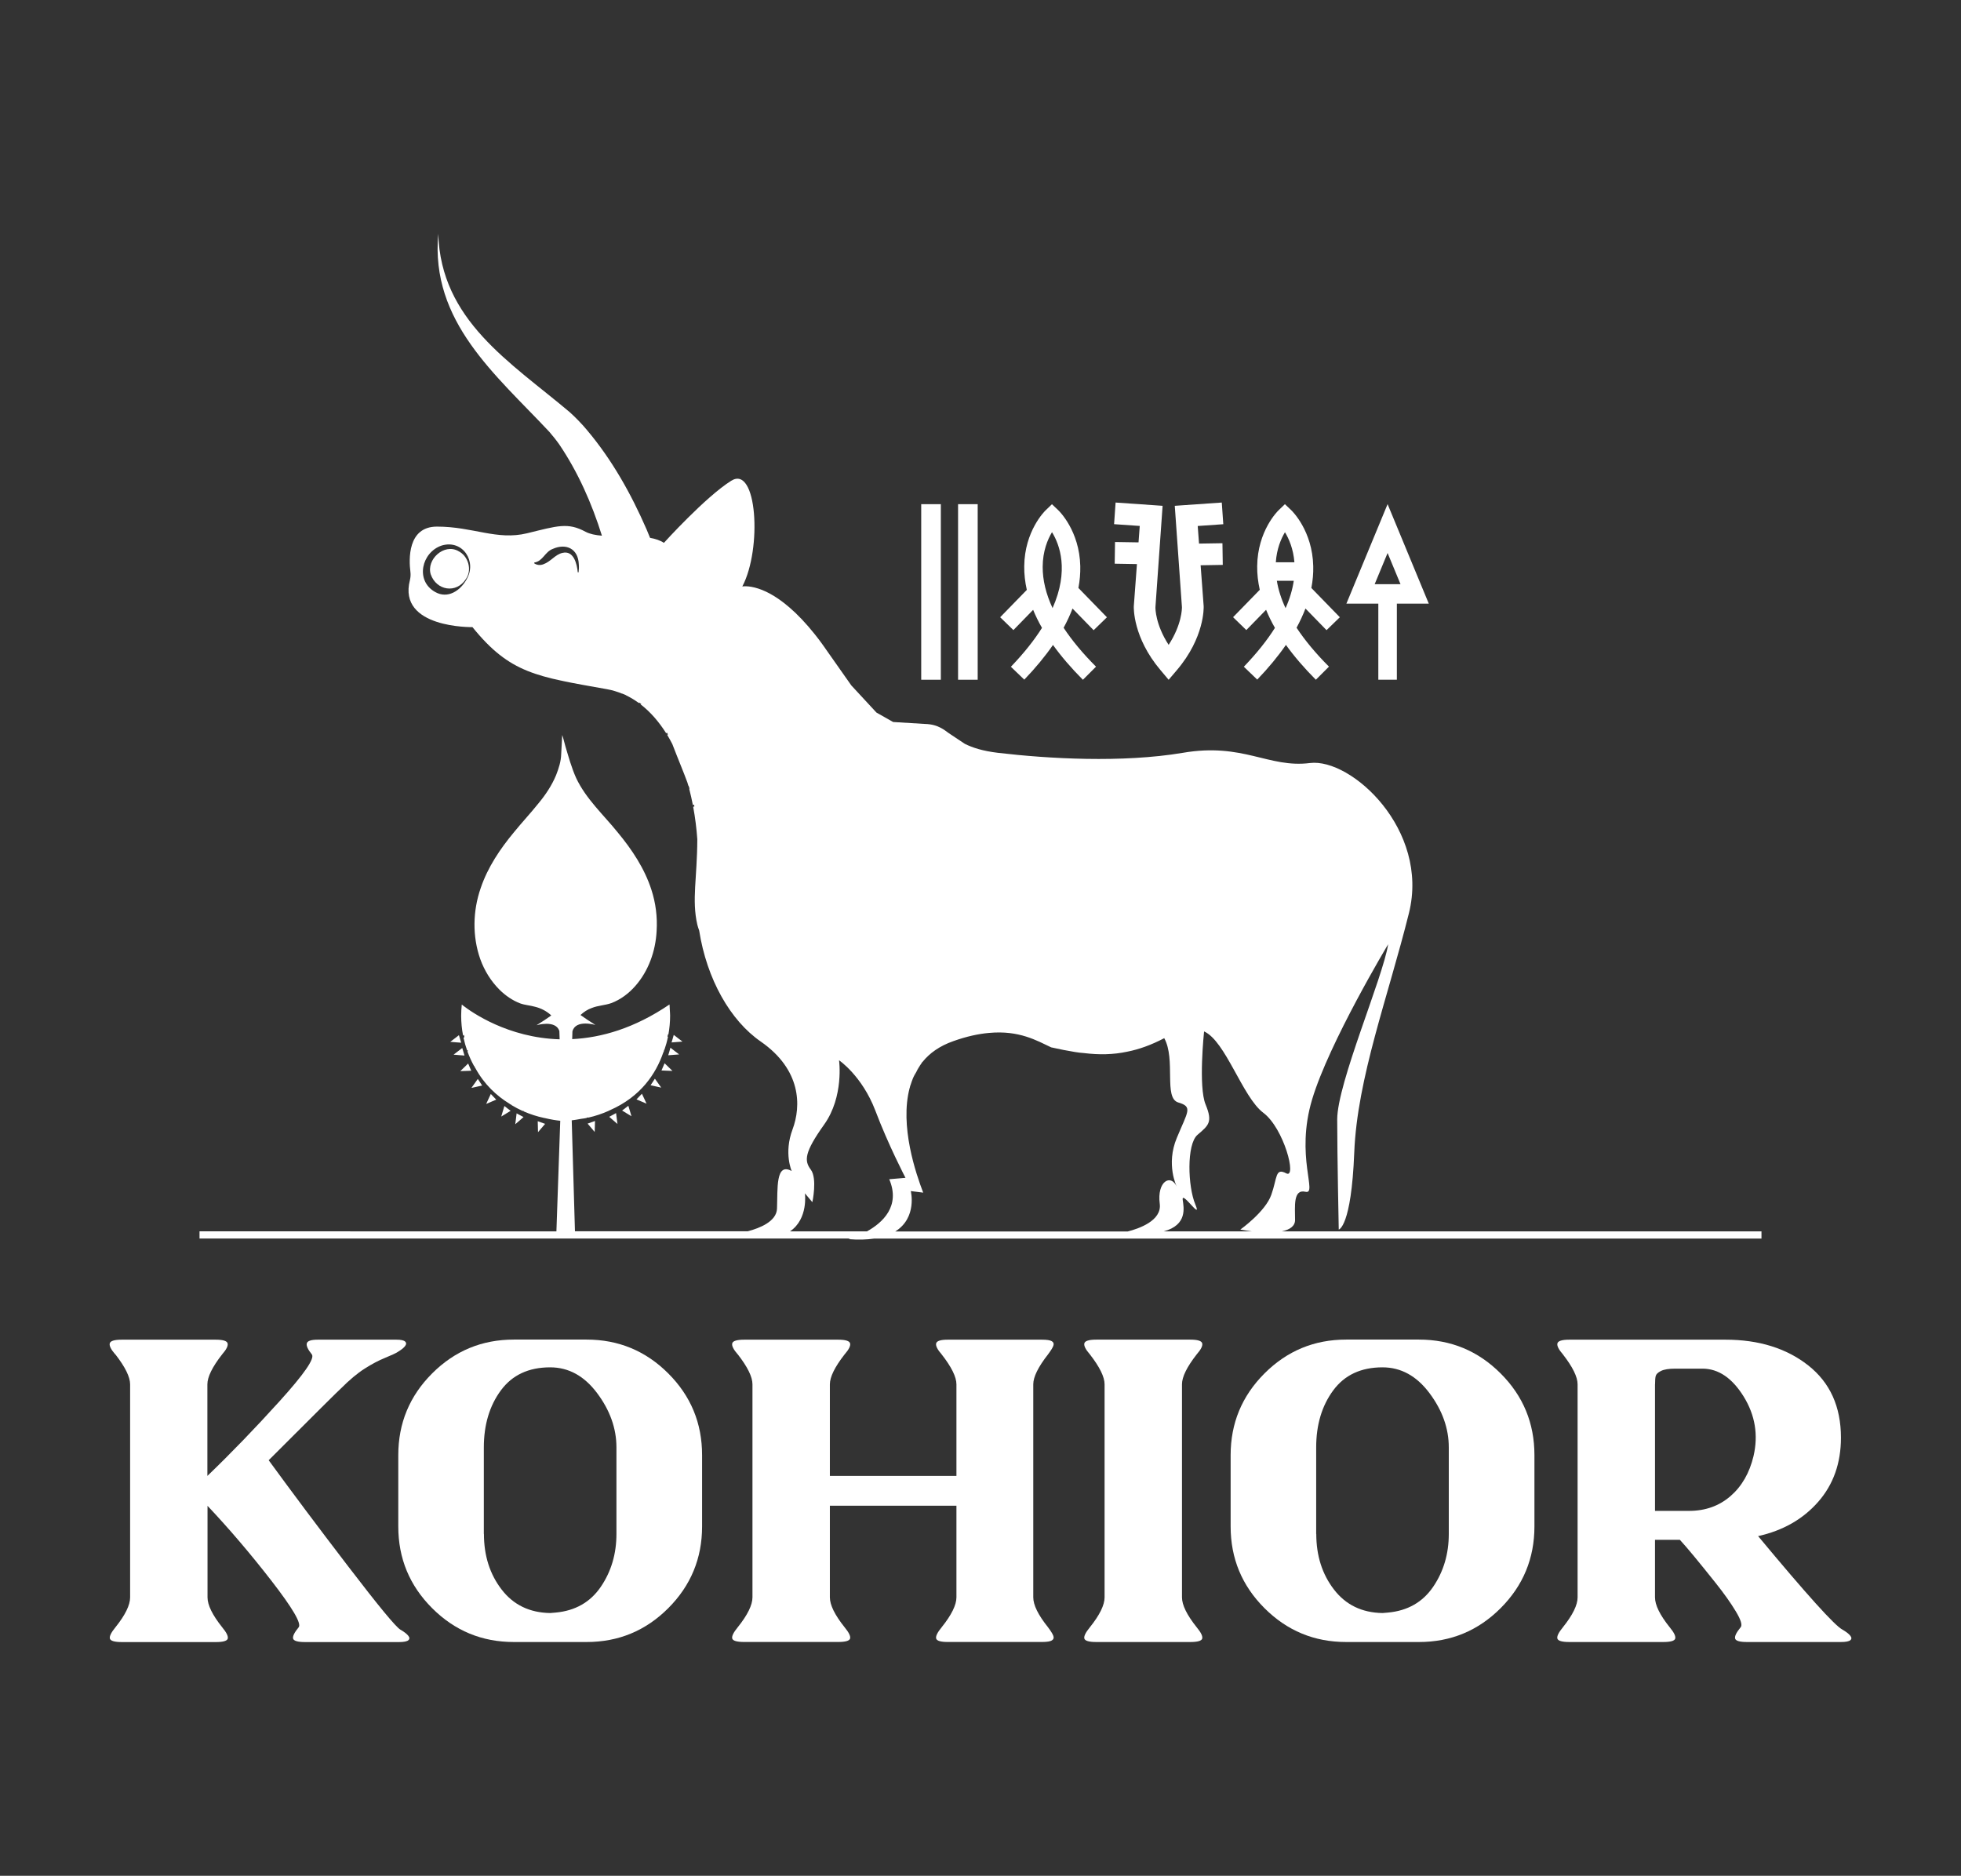<svg viewBox="0 0 418.8 400.66" version="1.1" xmlns="http://www.w3.org/2000/svg" id="Layer_1">
  
  <rect x="0" y="0" width="418.8" height="400.66" fill="#333333" stroke="none"/>
  
  <defs>
    <style>
      .st0 {
        fill: #fff;
      }
    </style>
  </defs>
  <g>
    <path d="M24.62,289.3c-.92-1.05-1.31-1.84-1.18-2.36.13-.52.98-.79,2.56-.79h20.05c1.57,0,2.42.26,2.56.79.13.53-.26,1.31-1.18,2.36-2.1,2.69-3.14,4.82-3.14,6.39v19.56c5.05-4.85,10.19-10.18,15.43-15.97,5.24-5.8,7.54-9.12,6.88-9.98-.85-1.05-1.21-1.84-1.08-2.36.13-.52.92-.79,2.36-.79h16.81c.92,0,1.52.13,1.82.39.29.26.29.59,0,.98-.3.39-.84.82-1.62,1.28-.39.26-1.28.67-2.65,1.23-1.38.56-2.84,1.33-4.37,2.31-1.54.98-3.23,2.39-5.06,4.23-.33.26-5.47,5.37-15.43,15.33,4.92,6.75,10.58,14.32,17.01,22.71,6.42,8.39,10.12,12.88,11.11,13.47.79.46,1.34.88,1.67,1.28.33.39.34.72.05.98-.29.26-.97.4-2.01.4h-20.05c-1.57,0-2.43-.25-2.56-.74-.13-.49.26-1.29,1.18-2.41.66-.79-1.28-4.09-5.8-9.93-4.52-5.83-9.08-11.17-13.66-16.02v19.56c0,1.64,1.05,3.77,3.14,6.39.92,1.11,1.31,1.92,1.18,2.41-.13.49-.98.74-2.56.74h-20.05c-1.57,0-2.42-.25-2.56-.74-.13-.49.26-1.29,1.18-2.41,2.1-2.62,3.14-4.75,3.14-6.39v-45.51c0-1.57-1.05-3.7-3.14-6.39Z" class="st0"></path>
    <path d="M109.74,350.73c-6.82,0-12.63-2.41-17.45-7.23-4.82-4.82-7.23-10.63-7.23-17.45v-15.24c0-6.81,2.41-12.63,7.23-17.45,4.82-4.82,10.63-7.23,17.45-7.23h15.53c6.81,0,12.63,2.41,17.45,7.23,4.82,4.82,7.22,10.63,7.22,17.45v15.24c0,6.81-2.41,12.63-7.22,17.45-4.82,4.82-10.63,7.23-17.45,7.23h-15.53ZM103.35,327.63c0,4.66,1.26,8.62,3.78,11.89,2.52,3.28,5.98,4.95,10.37,5.02l1.18-.1c4.19-.39,7.4-2.23,9.63-5.5,2.23-3.28,3.34-7.04,3.34-11.3v-18.48c0-4.06-1.38-7.93-4.13-11.6-2.75-3.67-6.09-5.5-10.03-5.5-4.59,0-8.1,1.64-10.52,4.92-2.42,3.28-3.64,7.34-3.64,12.19v18.48Z" class="st0"></path>
    <path d="M157.56,289.3c-.92-1.05-1.31-1.84-1.18-2.36.13-.52.98-.79,2.56-.79h20.05c1.57,0,2.42.26,2.56.79.13.53-.26,1.31-1.18,2.36-2.1,2.69-3.14,4.82-3.14,6.39v19.56h27.03v-19.56c0-1.57-1.05-3.7-3.15-6.39-.92-1.05-1.31-1.84-1.18-2.36.13-.52.95-.79,2.46-.79h20.15c1.05,0,1.75.11,2.11.34.36.23.46.56.3.98-.16.43-.54,1.03-1.13,1.82-2.1,2.69-3.15,4.82-3.15,6.39v45.51c0,1.64,1.05,3.77,3.15,6.39.59.79.97,1.39,1.13,1.82.16.43.06.75-.3.98-.36.23-1.07.34-2.11.34h-20.15c-1.51,0-2.33-.25-2.46-.74-.13-.49.26-1.29,1.18-2.41,2.1-2.62,3.15-4.75,3.15-6.39v-19.56h-27.03v19.56c0,1.64,1.05,3.77,3.14,6.39.92,1.11,1.31,1.92,1.18,2.41-.13.49-.98.74-2.56.74h-20.05c-1.57,0-2.42-.25-2.56-.74-.13-.49.26-1.29,1.18-2.41,2.1-2.62,3.14-4.75,3.14-6.39v-45.51c0-1.57-1.05-3.7-3.14-6.39Z" class="st0"></path>
    <path d="M234.14,350.73c-1.57,0-2.42-.25-2.56-.74-.13-.49.26-1.29,1.18-2.41,2.1-2.62,3.14-4.75,3.14-6.39v-45.51c0-1.57-1.05-3.7-3.14-6.39-.92-1.05-1.31-1.84-1.18-2.36.13-.52.98-.79,2.56-.79h20.05c1.57,0,2.42.26,2.56.79.13.53-.26,1.31-1.18,2.36-2.1,2.69-3.14,4.82-3.14,6.39v45.51c0,1.64,1.05,3.77,3.14,6.39.92,1.11,1.31,1.92,1.18,2.41-.13.49-.98.74-2.56.74h-20.05Z" class="st0"></path>
    <path d="M287.5,350.73c-6.82,0-12.63-2.41-17.45-7.23-4.82-4.82-7.23-10.63-7.23-17.45v-15.24c0-6.81,2.41-12.63,7.23-17.45,4.82-4.82,10.63-7.23,17.45-7.23h15.53c6.81,0,12.63,2.41,17.45,7.23,4.82,4.82,7.22,10.63,7.22,17.45v15.24c0,6.81-2.41,12.63-7.22,17.45-4.82,4.82-10.63,7.23-17.45,7.23h-15.53ZM281.11,327.63c0,4.66,1.26,8.62,3.78,11.89,2.52,3.28,5.98,4.95,10.37,5.02l1.18-.1c4.19-.39,7.4-2.23,9.63-5.5,2.23-3.28,3.34-7.04,3.34-11.3v-18.48c0-4.06-1.38-7.93-4.13-11.6-2.75-3.67-6.09-5.5-10.03-5.5-4.59,0-8.1,1.64-10.52,4.92-2.42,3.28-3.64,7.34-3.64,12.19v18.48Z" class="st0"></path>
    <path d="M333.79,289.3c-.92-1.05-1.31-1.84-1.18-2.36.13-.52.98-.79,2.56-.79h33.32c7.14,0,13.04,1.84,17.69,5.5,4.65,3.67,6.98,8.81,6.98,15.43,0,5.44-1.62,10.01-4.86,13.71-3.25,3.7-7.52,6.14-12.83,7.32,10.35,12.45,16.35,19.1,17.99,19.96.79.46,1.34.88,1.67,1.28s.34.72.05.98c-.3.26-.97.4-2.02.4h-20.05c-1.57,0-2.42-.25-2.55-.74-.13-.49.26-1.29,1.18-2.41.4-.46.05-1.59-1.03-3.39-1.08-1.8-2.52-3.83-4.33-6.1-1.8-2.26-3.32-4.14-4.57-5.65-1.25-1.51-2.26-2.69-3.05-3.54h-5.31v12.29c0,1.64,1.04,3.77,3.14,6.39.92,1.11,1.31,1.92,1.18,2.41-.13.49-.98.74-2.56.74h-20.05c-1.57,0-2.42-.25-2.56-.74-.13-.49.26-1.29,1.18-2.41,2.1-2.62,3.14-4.75,3.14-6.39v-45.51c0-1.57-1.05-3.7-3.14-6.39ZM353.45,295.69v27.03h7.27c3.48,0,6.42-1.05,8.85-3.15,2.42-2.1,4.06-4.95,4.92-8.55,1.05-4.52.34-8.76-2.11-12.73-2.46-3.96-5.39-5.95-8.8-5.95h-5.8c-1.38,0-2.39.16-3.05.49-.66.33-1.03.69-1.13,1.08-.1.39-.14.98-.14,1.77Z" class="st0"></path>
  </g>
  <g>
    <path d="M194.8,230.9c-.1.26-.2.5-.3.76.09-.28.23-.55.33-.82,0,.02-.02.05-.03.06Z" class="st0"></path>
    <polygon points="98.01 221.11 97.09 221.82 96.16 222.53 97.32 222.63 98.49 222.72 98.25 221.91 98.01 221.11" class="st0"></polygon>
    <polygon points="98.72 223.85 97.79 224.56 96.87 225.27 98.03 225.37 99.2 225.46 98.96 224.65 98.72 223.85" class="st0"></polygon>
    <polygon points="99.47 228.75 100.64 228.71 100.31 227.94 99.98 227.16 99.14 227.98 98.3 228.79 99.47 228.75" class="st0"></polygon>
    <polygon points="102.51 231.16 102.04 230.46 101.36 231.42 100.68 232.37 101.83 232.12 102.97 231.87 102.51 231.16" class="st0"></polygon>
    <polygon points="105.4 234.28 104.82 233.67 104.32 234.74 103.83 235.8 104.9 235.34 105.98 234.88 105.4 234.28" class="st0"></polygon>
    <polygon points="108.38 236.76 107.72 236.24 107.38 237.37 107.05 238.49 108.05 237.88 109.05 237.27 108.38 236.76" class="st0"></polygon>
    <polygon points="111.07 238.21 110.33 237.81 110.19 238.97 110.04 240.13 110.93 239.37 111.81 238.6 111.07 238.21" class="st0"></polygon>
    <polygon points="115.66 240.94 116.42 240.05 115.63 239.77 114.84 239.49 114.87 240.66 114.9 241.83 115.66 240.94" class="st0"></polygon>
    <polygon points="145.75 222.48 144.82 221.77 143.89 221.05 143.66 221.86 143.42 222.66 144.58 222.57 145.75 222.48" class="st0"></polygon>
    <polygon points="142.95 224.6 142.71 225.4 143.88 225.31 145.04 225.22 144.11 224.51 143.18 223.79 142.95 224.6" class="st0"></polygon>
    <polygon points="141.6 227.88 141.27 228.65 142.44 228.7 143.61 228.74 142.77 227.92 141.93 227.11 141.6 227.88" class="st0"></polygon>
    <polygon points="139.4 231.11 138.94 231.81 140.08 232.06 141.22 232.31 140.54 231.36 139.86 230.41 139.4 231.11" class="st0"></polygon>
    <polygon points="136.51 234.22 135.93 234.83 137 235.28 138.08 235.74 137.59 234.68 137.09 233.62 136.51 234.22" class="st0"></polygon>
    <polygon points="133.53 236.7 132.86 237.21 133.86 237.82 134.86 238.43 134.53 237.31 134.19 236.19 133.53 236.7" class="st0"></polygon>
    <polygon points="130.84 238.15 130.1 238.55 130.98 239.31 131.87 240.08 131.72 238.92 131.57 237.75 130.84 238.15" class="st0"></polygon>
    <polygon points="126.25 240.89 127 241.78 127.04 240.61 127.07 239.44 126.28 239.72 125.49 240 126.25 240.89" class="st0"></polygon>
    <path d="M97.86,117.69c-3.05-1.67-6.84,1.83-5.87,4.99,1.2,3.45,5.45,4.19,7.51,1,1.4-1.98.47-4.99-1.64-5.98Z" class="st0"></path>
    <rect height="37.5" width="4.19" y="107.69" x="196.74" class="st0"></rect>
    <rect height="37.5" width="4.19" y="107.69" x="204.61" class="st0"></rect>
    <path d="M216.42,134.59l4.22-4.33c.52,1.27,1.15,2.56,1.89,3.85-1.61,2.56-3.78,5.33-6.64,8.31l2.86,2.75c2.4-2.5,4.44-4.97,6.13-7.41,1.76,2.45,3.89,4.93,6.39,7.44l2.8-2.8c-2.83-2.83-5.14-5.61-6.92-8.31.75-1.38,1.39-2.75,1.9-4.11l4.51,4.63,2.84-2.76-6.09-6.26c.3-1.57.43-3.12.4-4.65-.17-7.57-4.5-11.76-4.68-11.94l-1.37-1.3-1.36,1.31c-.18.18-4.48,4.38-4.56,11.94-.02,1.66.17,3.35.55,5.05l-5.69,5.84,2.84,2.76ZM224.67,113.67c1.64,2.66,3.69,8.16.12,16.22-1.41-3.04-2.12-5.98-2.11-8.81.01-3.38,1.07-5.87,1.99-7.41Z" class="st0"></path>
    <path d="M266.16,134.59l4.23-4.34c.52,1.28,1.15,2.57,1.89,3.86-1.7,2.7-3.92,5.47-6.64,8.3l2.86,2.75c2.4-2.5,4.44-4.97,6.13-7.41,1.76,2.45,3.89,4.93,6.39,7.44l2.8-2.8c-2.83-2.83-5.14-5.61-6.92-8.31.75-1.38,1.38-2.75,1.9-4.1l4.5,4.62,2.84-2.76-6.08-6.25c.3-1.57.44-3.12.4-4.66-.17-7.57-4.5-11.76-4.68-11.94l-1.37-1.3-1.36,1.31c-.18.18-4.48,4.38-4.56,11.94-.02,1.66.17,3.34.55,5.04l-5.7,5.85,2.84,2.76ZM274.55,129.9c-.93-1.99-1.55-3.94-1.86-5.84h3.61c-.28,1.9-.86,3.85-1.75,5.84ZM274.42,113.68c.84,1.38,1.79,3.54,2.02,6.42h-3.97c.19-2.87,1.12-5.03,1.95-6.42Z" class="st0"></path>
    <path d="M294.36,145.18h3.96v-16.24h6.82l-8.8-21.26-8.8,21.26h6.82v16.24ZM293.58,124.78l2.76-6.66,2.76,6.66h-5.51Z" class="st0"></path>
    <path d="M181.23,264.68c2.12.16,3.9.1,5.42-.12h189.54v-1.54h-102.46c1.78-.37,2.85-1.15,2.85-2.44,0-2.85-.46-6.65,2.22-6.02,2.68.63-2.22-7.58,1.42-19.72,3.64-12.17,16.24-33.15,16.24-33.15-1.09,7.08-10.88,29.68-10.88,37.42s.33,23.52.33,23.52c0,0,2.68-.5,3.31-16.44.63-15.95,7.25-33.32,11.68-51.15,4.43-17.83-12.31-33.15-21.14-32.06-8.87,1.12-14.23-4.4-27.16-2.18-12.97,2.18-28.75,1.26-39.47,0-3.28-.39-5.45-1.11-7.06-1.91l-3.47-2.31c-.54-.41-1.07-.79-1.65-1.1h0s0,0,0,0c-.9-.48-1.95-.81-3.44-.85l-6.76-.41-3.57-2.02-5.35-5.78s-.03-.04-.04-.05l-5.48-7.79c-.1-.14-.2-.3-.3-.44,0,0,0,0,0,.01l-.46-.65c-2.02-2.77-3.91-4.9-5.65-6.57l-.07-.08-.06-.04c-3.18-3.02-5.83-4.44-7.76-5.07h-.02s-.04-.02-.04-.02c-2.18-.71-3.42-.45-3.42-.45,4.26-8.05,3.16-26.05-2.37-22.58-5.53,3.47-14.37,13.26-14.37,13.26-.82-.54-1.84-.87-2.96-1.07-.27-.67-.63-1.53-.75-1.82-3.3-7.57-7.37-14.86-12.72-21.2-1.07-1.3-2.48-2.74-3.74-3.87-12.72-10.72-27.44-19.54-28.03-38.05-1.67,18.8,12.24,30.03,23.73,42.3.66.76,1.52,1.83,2.1,2.66,4.03,5.95,6.98,12.64,9.13,19.52-1.37-.11-2.58-.35-3.5-.84-3.79-2.05-6-1.26-12.47.32-6.47,1.58-11.53-1.42-19.26-1.42-6.33,0-6,7.09-5.67,9.66.08.6.03,1.2-.11,1.79-2.64,10.32,13.36,10.02,13.36,10.02,8.05,9.95,13.74,10.58,28.73,13.26,1.14.2,2.22.54,3.26.96,0,0,.02-.01.02-.02.25.1.52.22.81.35,0,0-.02.01-.03.01.96.46,1.86,1.01,2.73,1.64.05-.01.09-.04.14-.05.14.09.28.19.42.29-.06,0-.13.03-.19.04,2.12,1.63,3.94,3.75,5.49,6.2.05-.05.1-.1.15-.15.07.13.14.25.21.38-.05.03-.1.07-.15.1.39.63.74,1.3,1.09,1.96,1.29,3.36,2.37,5.89,3.21,8.18.07.25.16.5.23.75.01,0,.02-.02.03-.03.07.2.14.41.21.61-.02.02-.05.04-.07.05.3,1.16.56,2.33.79,3.5.08-.04.16-.09.24-.12.03.13.05.25.08.38-.09.03-.17.07-.26.09.43,2.32.72,4.65.88,6.93-.03,8.34-1.21,12.93,0,18.23.09.38.23.81.4,1.27,1.63,10.41,6.67,19.24,13.15,23.71,8.67,6.02,8.67,13.76,6.78,18.79-1.89,5.06-.17,8.87-.17,8.87-3.47-1.92-2.98,3.77-3.14,8.04-.11,2.72-3.66,4.15-6.23,4.82h-36.92l-.69-23.69c.71-.09,1.39-.2,2.05-.33.38-.05.77-.1,1.14-.18,0-.01-.02-.03-.02-.04.11-.02.21-.06.32-.08.01.02.02.03.03.05,1.53-.34,2.99-.83,4.39-1.46,0,0,0-.01-.01-.02.06-.02.12-.05.18-.07,0,0,0,0,0,.01.04-.02.07-.04.11-.06,6.57-2.89,9.79-7.78,11.35-12.28.05-.14.13-.26.18-.4-.01,0-.03-.02-.04-.02.02-.07.05-.14.07-.2.01,0,.03.01.04.02.31-.9.57-1.82.76-2.76-.03-.02-.06-.05-.09-.07.03-.17.07-.33.09-.5.03.02.06.06.09.08.24-1.32.37-2.67.37-4.06,0-.4-.04-.78-.06-1.17-.02-.76-.07-1.21-.07-1.21-7.53,5.12-14.59,7.1-20.78,7.4l.05-1.65c.68-2.64,4.92-1.37,4.92-1.37-1.21-.75-2.33-1.51-3.2-2.13.71-.65,1.51-1.19,2.41-1.5,1.34-.54,2.81-.56,4.17-1.04,1.99-.75,3.73-2.07,5.12-3.65,2.84-3.22,4.34-7.48,4.56-11.74.19-2.99-.19-6-1.12-8.85-1.46-4.52-4.13-8.53-7.14-12.17-3.07-3.81-6.82-7.19-8.93-11.68-.97-2.16-1.6-4.46-2.28-6.73-.25-.81-.4-1.65-.69-2.44-.06,1.36-.16,2.72-.22,4.09-.04,1.55-.53,3.05-1.09,4.48-.91,2.2-2.25,4.2-3.77,6.03-1.67,2.09-3.51,4.05-5.2,6.13-2.98,3.58-5.63,7.52-7.13,11.96-1.69,4.86-1.81,10.3-.09,15.17.88,2.45,2.28,4.72,4.13,6.56,1.25,1.23,2.73,2.26,4.37,2.89,1.03.38,2.15.43,3.2.73,1.26.31,2.45.92,3.41,1.8.02.02.03.04.05.06-.86.61-1.96,1.36-3.14,2.08,0,0,4.07-1.21,4.87,1.23l.06,1.78c-11.05-.32-18.79-5.8-20.52-7.13-.12-.1-.26-.2-.38-.3-.08.78-.13,1.58-.13,2.39,0,1.45.14,2.87.41,4.25.06-.05.12-.1.18-.15.03.16.06.31.1.47-.06.04-.12.09-.19.13.2.93.46,1.84.77,2.72.04-.02.08-.04.12-.05.02.06.04.12.06.18-.04.02-.08.04-.12.06.39,1.08.86,2.12,1.41,3.12,0,0,.02-.01.03-.02.04.08.08.15.12.22,0,0-.01.01-.02.02.04.08.1.14.15.22,1.91,3.51,4.56,5.95,7.29,7.62.09.06.16.13.25.18,0,0,0-.02.02-.02.06.03.11.07.17.1,0,0-.01.02-.02.03.78.47,1.59.9,2.43,1.28.01-.02.02-.03.04-.05.06.03.12.05.18.07-.02.02-.03.04-.04.05,1.41.62,2.89,1.1,4.43,1.42,0,0,0,0,0-.01,1.4.34,2.58.52,3.39.6l-.82,23.62H42.61v1.54h139c-.22.07-.38.12-.38.12ZM99.64,123.76c-1.32,2.4-4.02,4.23-6.72,2.68-4.29-2.41-2.89-8.48,1.42-9.92,4.5-1.34,7.58,3.44,5.3,7.24ZM123.56,122.25h-.17c-.17-1.86-.89-4.71-3.24-4.16-1.58.33-2.5,1.87-4.12,2.44-.63.25-1.4.19-1.95-.22l.04-.16c1.84-.28,2.22-2.27,3.94-2.91,2.9-1.27,5.42,0,5.55,3.27.05.59.03,1.17-.05,1.75ZM255.27,257.23c-1.59-3.77-1.89-12.77.46-14.82,2.38-2.05,3.31-2.68,1.75-6.48-1.59-3.77-.33-15.62-.33-15.62,4.6,2.05,8.2,14.03,12.64,17.37,4.43,3.31,7.25,14.19,4.9,12.94-2.38-1.26-1.89.96-3.18,4.57-1.26,3.64-6.62,7.44-6.62,7.44.86.16,1.69.29,2.49.39h-18.86c5.14-1.37,4.28-5.13,4.07-6.71-.33-2.22,4.27,4.73,2.68.93ZM194.3,232.32l.03-.13s.03-.07.03-.13v-.03c.03-.1.1-.23.13-.36.28-.9.63-1.8,1.11-2.62-.16.32-.29.65-.43.97.39-.85.92-1.87,1.66-2.95-.41.53-.76,1.09-1.07,1.66.13-.26.27-.52.44-.77.2-.3.4-.6.63-.89.03-.1.1-.2.2-.26,1.52-1.89,3.67-3.41,6.58-4.43,2.88-1.03,5.39-1.55,7.58-1.75h.03c6.45-.6,10.22,1.65,13.27,3.08,1.79.4,3.44.73,5.06.99.66.1,1.29.2,1.92.23,3.21.4,6.22.36,9.3-.3,2.51-.5,5.09-1.42,7.87-2.88,2.51,4.57-.17,12.77,2.98,13.73,3.18.93,2.05,1.89-.3,7.58-2.38,5.69,0,10.42,0,10.42-1.29-2.85-4.27-1.12-3.64,3.64.48,3.62-4.48,5.32-6.85,5.92h-49.64c4.75-2.96,3.32-8.63,3.32-8.63l2.65.33c-1.55-4.04-5.06-14.26-2.88-22.4ZM168.71,263.02c3.96-2.67,3.19-8.13,3.19-8.13l1.59,1.89s1.09-5.06-.33-6.95c-1.42-1.89-1.42-3.64,2.85-9.63,4.27-5.99,3.18-13.73,3.18-13.73,0,0,4.9,3.31,7.74,10.72,2.81,7.44,6.45,14.39,6.45,14.39l-3.47.3c2.45,5.77-1.43,9.29-4.76,11.14h-16.42Z" class="st0"></path>
    <path d="M261.25,111.96l-.32-4.62-10.04.7,1.53,21.65c0,.31-.02,3.72-2.84,8.05-2.81-4.33-2.83-7.75-2.82-8.05l1.53-21.65-10.04-.7-.32,4.62,5.48.38-.26,3.51-5.02-.08-.07,4.63,4.75.08-.67,9.02c-.01.27-.21,6.64,5.68,13.61l1.76,2.09,1.77-2.08c5.92-6.97,5.72-13.34,5.71-13.64l-.65-8.74,4.73-.08-.07-4.63-5,.08-.28-3.76,5.48-.38Z" class="st0"></path>
  </g>
</svg>